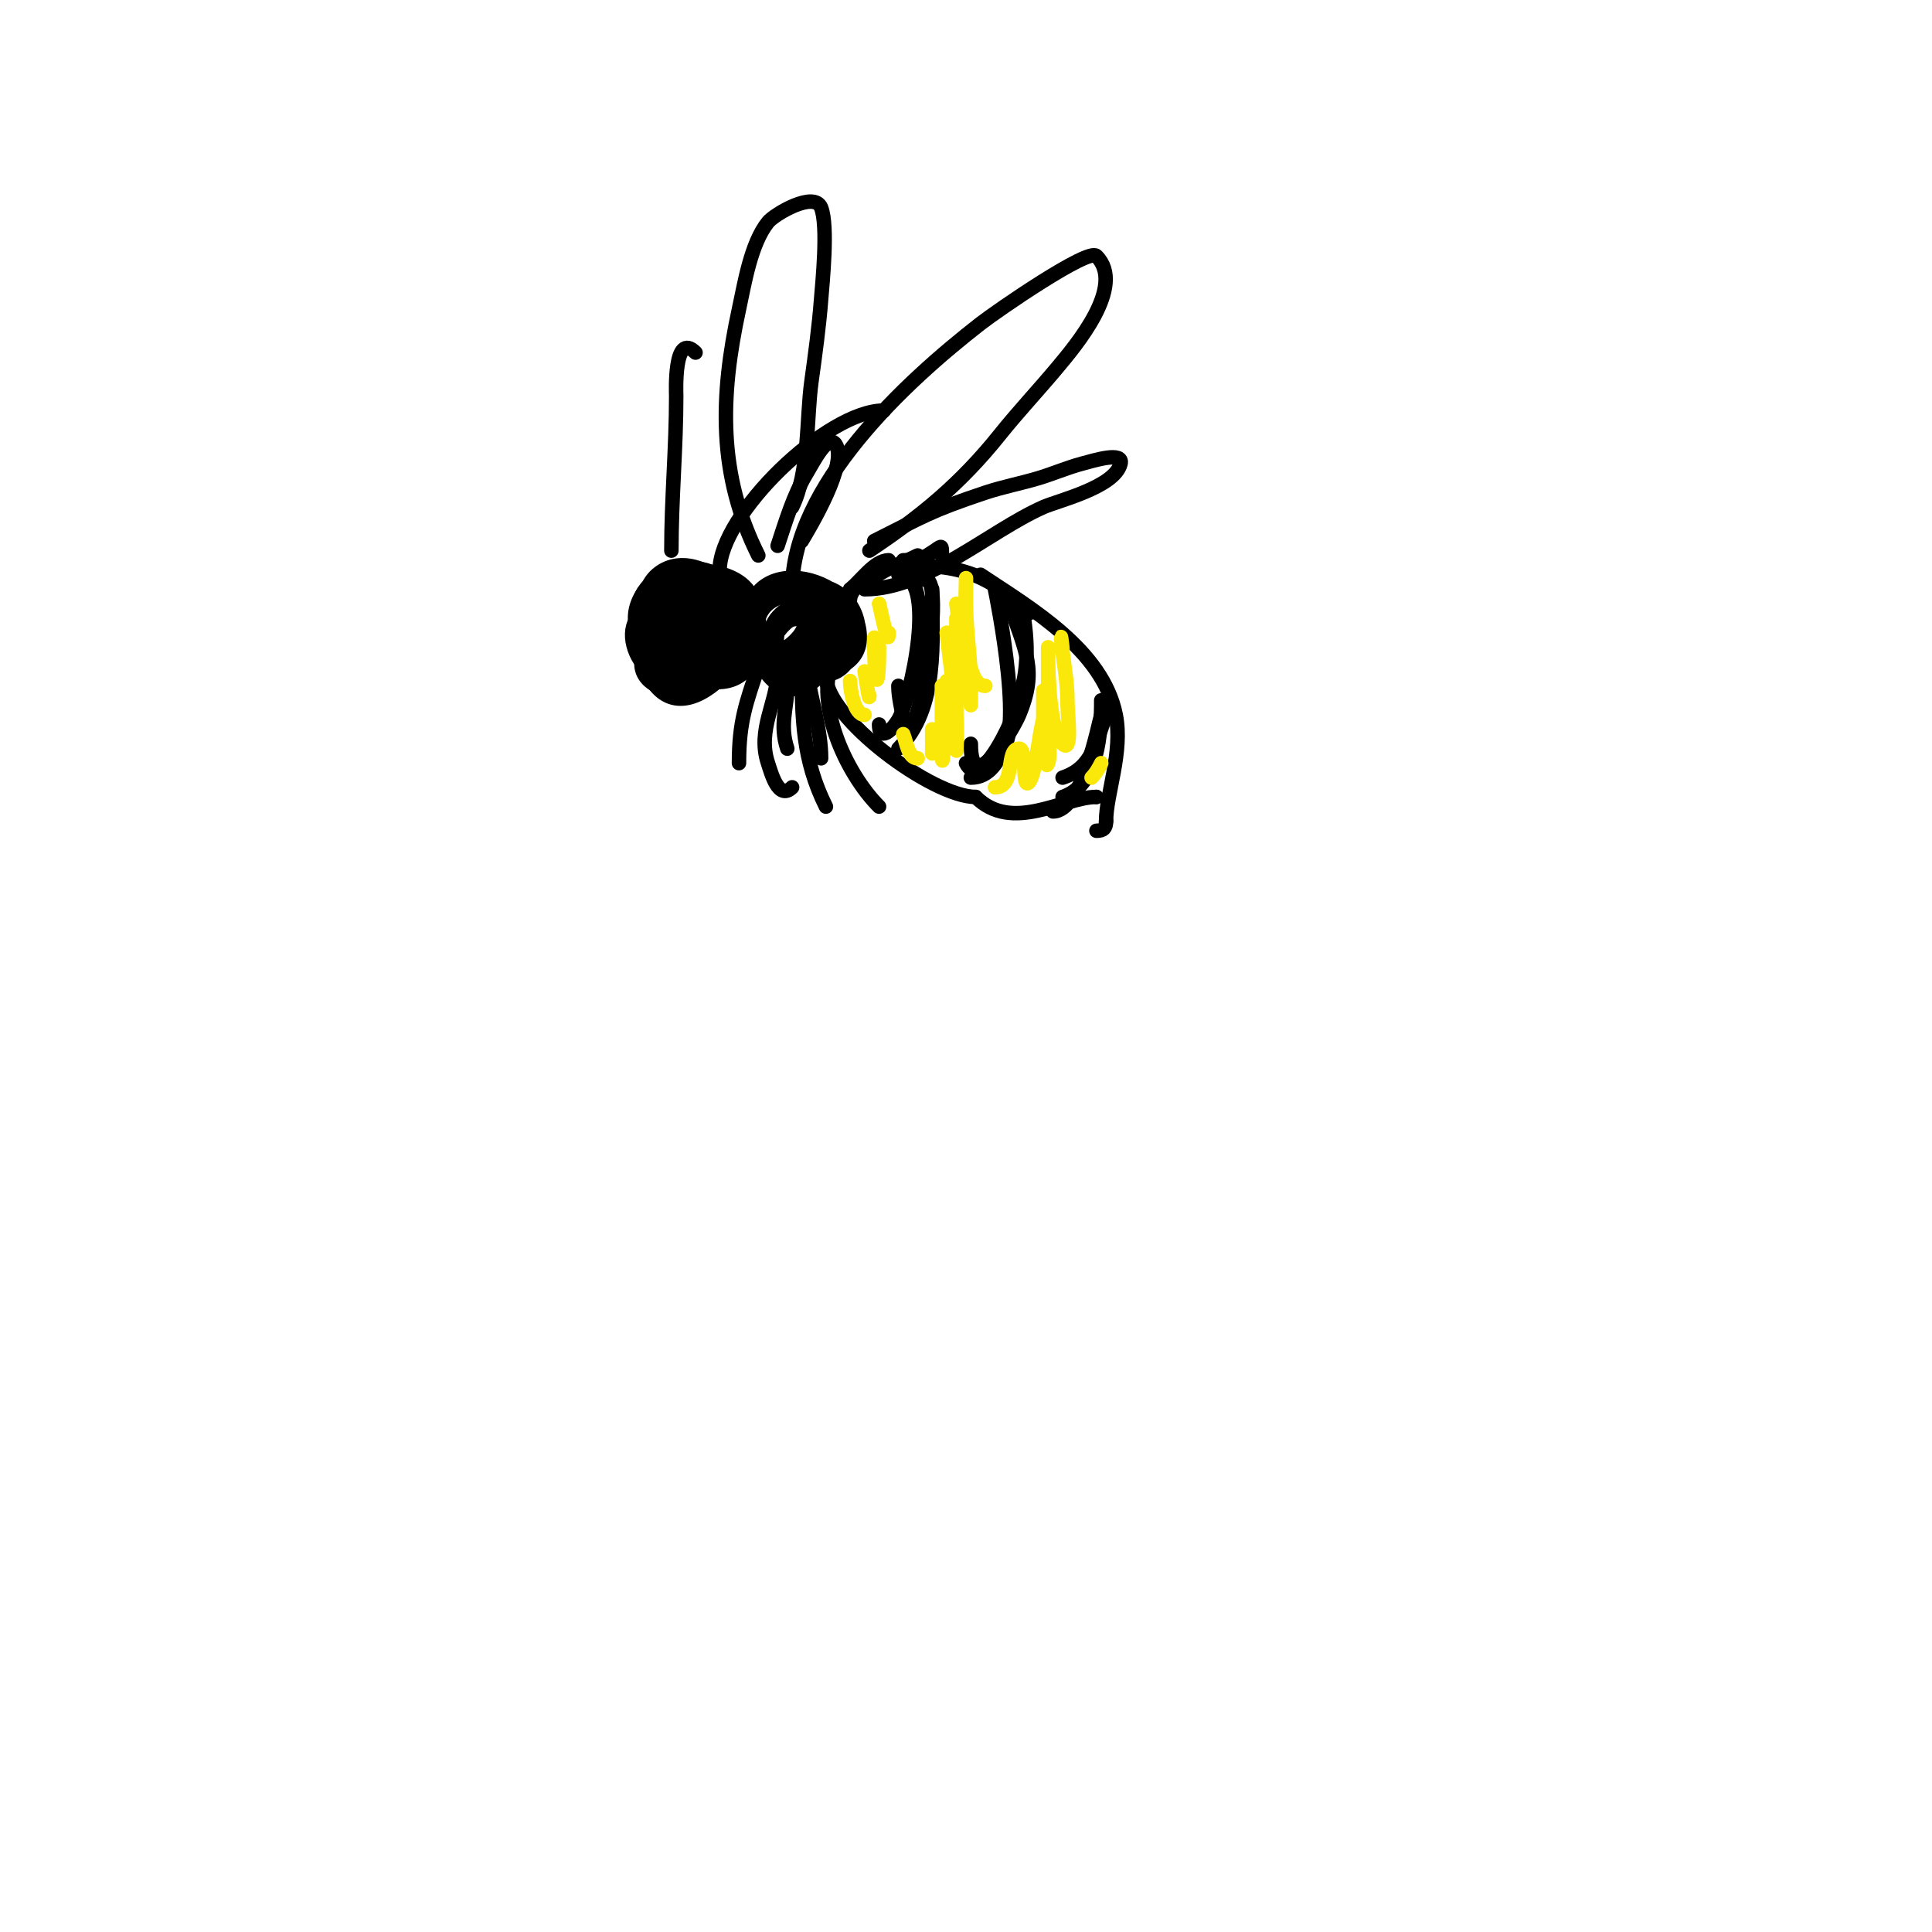 <svg viewBox='0 0 400 400' version='1.1' xmlns='http://www.w3.org/2000/svg' xmlns:xlink='http://www.w3.org/1999/xlink'><g fill='none' stroke='#000000' stroke-width='3' stroke-linecap='round' stroke-linejoin='round'><path d='M137,125c0,-4.729 6.708,-9.434 11,-6c5.302,4.242 5.018,13.718 2,19c-3.753,6.568 -24.183,-3.507 -17,-15c6.052,-9.683 26.598,-2.69 24,9c-3.873,17.426 -32.798,9.597 -24,-8'/><path d='M133,124c5.814,-3.23 9.855,-7.382 17,-5c13.533,4.511 2.323,21.671 -6,25c-12.155,4.862 -14.808,-19.043 -8,-25c8.822,-7.72 25.587,9.12 19,19c-5.948,8.922 -24.576,-2.544 -23,-12c1.825,-10.952 19,-10.458 19,3'/><path d='M151,129c-1.617,1.941 -4.725,8.069 -9,7c-5.034,-1.258 -7.201,-10.159 -4,-14c9.362,-11.234 15.728,11 2,11c-9.706,0 -2.443,-16.332 6,-10c4.5,3.375 -9,16.723 -9,5c0,-1.667 1.419,-3.473 3,-4c1,-0.333 2,-0.667 3,-1'/><path d='M143,123c11.061,0 -0.503,19.871 -6,13c-5.942,-7.428 2.739,-15.149 10,-11c8.48,4.846 -6.172,18.713 -12,9c-6.486,-10.809 20.521,-17.041 13,-2'/><path d='M148,132c-2.65,1.987 -15,8.573 -15,-1c0,-17.401 24.251,5 7,5c-1.973,0 -4.245,0.316 -6,-1c-7.142,-5.357 6.467,-19.8 13,-10c5.465,8.198 -10,13.998 -10,7'/><path d='M137,132c0,-1.491 0.946,-2.946 2,-4c10.807,-10.807 11.661,10.554 4,8c-4.391,-1.464 1.67,-12.33 6,-8c6.067,6.067 -5.216,10.784 -9,7c-4.508,-4.508 18.16,-13.319 12,-1'/><path d='M152,134c-2.828,0.943 -5.26,2.826 -8,4c-9.594,4.112 -0.465,-22.93 6,-10c3.96,7.92 -6.02,17.99 -14,14c-9.45,-4.725 5,-18.833 5,-7'/><path d='M142,138c-8.338,8.338 -17.479,-12 -5,-12'/><path d='M136,137c-2.746,-3.661 -5.055,-7.945 -1,-12'/><path d='M155,132c-2.713,-18.988 23,-13.756 23,0c0,11.984 -26.337,7.452 -21,-5c3.331,-7.772 16.667,-8.333 20,0c4.749,11.873 -14.351,18.298 -22,3'/><path d='M155,130c0,-15.121 24.657,-8.315 18,5c-10.11,20.22 -24.907,-5.053 -11,-13c9.007,-5.147 21.499,9.438 11,16c-13.937,8.711 -24.653,-15 -7,-15'/><path d='M166,123c1.846,0.923 6.189,2.568 7,5c2.253,6.758 -5.602,15.119 -12,10c-5.454,-4.363 0.428,-14.191 7,-12c7.144,2.381 1.594,12 -4,12c-7.146,0 -4.676,-14.097 3,-13c10.052,1.436 -3.098,21.706 -8,7'/><path d='M159,132c1.571,-3.143 7.64,-9.6 11,-4c2.214,3.69 -7.157,11.265 -10,7c-1.537,-2.305 4.286,-8.714 6,-7c2.684,2.684 -6.01,8.98 -7,7c-2.055,-4.109 9.887,-12.435 8,-3c-0.277,1.387 -2,2 -3,3'/><path d='M164,135c-15.963,0 4.4,-14.799 9,-1c1.944,5.831 -21.425,8.708 -15,-2c3.778,-6.297 17.922,-6.611 16,3c-1.253,6.265 -16,6.041 -16,-2'/><path d='M158,133c1.533,-3.065 12.108,-9.784 15,-4c4.288,8.576 -10.011,14.943 -12,5c-2.32,-11.601 20.116,-8.233 15,2c-5.44,10.88 -22.567,-5.358 -12,-8c1.94,-0.485 4,0 6,0'/><path d='M170,128c12.128,0 2.772,15.109 -5,12c-10.378,-4.151 -5.44,-17.915 5,-14c13.078,4.904 -0.12,20.76 -6,9'/><path d='M176,124c0,-1.503 2.941,-5 5,-5'/><path d='M176,122c2.196,-1.647 5.03,-6 8,-6'/><path d='M179,121c4.464,-3.571 6.399,-3.699 11,-6'/><path d='M188,117c7.306,-3.131 7,-5.539 7,-2'/><path d='M189,116c2.68,0 -1.542,0 -2,0'/><path d='M183,117c12.853,0 19.803,-0.197 30,10'/><path d='M203,119c10.451,6.967 25.311,15.557 28,29c1.546,7.731 -2,16.397 -2,22'/><path d='M229,170c0,1.471 -0.529,2 -2,2'/><path d='M171,140c0,8.642 22.041,25 31,25'/><path d='M202,165c7.546,7.546 18.262,0 25,0'/><path d='M227,165l0,0'/><path d='M149,118c0,-11.41 22.16,-33 34,-33'/><path d='M139,114c0,-10.77 1,-21.259 1,-32c0,-0.473 -0.596,-13.596 4,-9'/><path d='M164,122c0,-21.292 23.457,-42.911 39,-55c3.59,-2.792 22.323,-15.677 24,-14c6.247,6.247 -4.499,18.799 -8,23c-3.935,4.722 -8.16,9.2 -12,14c-8.081,10.102 -16.369,16.913 -27,24'/><path d='M181,112c10.083,-5.041 11.592,-6.197 23,-10c3.606,-1.202 7.36,-1.908 11,-3c3.029,-0.909 5.944,-2.185 9,-3c2.577,-0.687 8.647,-2.587 8,0c-1.223,4.892 -12.894,7.619 -16,9c-11.262,5.005 -24.224,17 -37,17'/><path d='M157,115c-8.356,-16.712 -7.94,-32.874 -4,-51c1.141,-5.248 2.433,-13.542 6,-18c1.288,-1.61 9.577,-6.558 11,-3c1.507,3.768 0.261,15.608 0,19c-0.438,5.689 -1.22,11.348 -2,17c-1.066,7.732 -0.404,18.808 -4,26'/><path d='M161,113c1.686,-5.058 3.231,-10.386 6,-15c1.455,-2.425 4.431,-8.353 6,-6c2.603,3.905 -5.137,16.894 -7,20'/><path d='M186,119c8.421,0 2.494,25.843 0,30c-1.571,2.619 -4,4.39 -4,1'/><path d='M191,120c5.932,-2.966 -2.162,41.867 -4,29c-0.333,-2.333 -1,-4.643 -1,-7'/><path d='M193,122c0,10.673 1.383,24.617 -7,33'/><path d='M206,122c0.202,1.01 6.985,34 0,34'/><path d='M209,125c3.3,9.899 5.871,13.711 2,23c-1.342,3.222 -10,17.744 -10,6'/><path d='M212,128c1.205,8.437 0.467,13.91 -3,22c-0.938,2.188 -6.336,13.327 -9,8'/><path d='M212,141c-2.897,7.035 -3.392,20 -11,20'/><path d='M228,145c0,6.768 -0.561,17.52 -8,20'/><path d='M228,148c-0.642,2.086 -3.995,20 -10,20'/><path d='M229,148c-2.194,5.851 -2.824,10.941 -9,13'/></g>
<g fill='none' stroke='#fae80b' stroke-width='3' stroke-linecap='round' stroke-linejoin='round'><path d='M176,141c0,1.903 0.901,7 3,7'/><path d='M179,139c0.333,1.667 1,6.7 1,5'/><path d='M181,132c0,10.965 1,11.573 1,2'/><path d='M182,125c0.242,0.725 2,9.767 2,6'/><path d='M183,125'/><path d='M187,152c0.722,1.805 1.056,5 3,5'/><path d='M193,151l0,5'/><path d='M195,142c0,4 0,8 0,12c0,11.809 1,-10.086 1,-13'/><path d='M196,131c0.667,5.667 1.403,11.326 2,17c0.244,2.321 0,9.333 0,7c0,-9 0,-18 0,-27'/><path d='M198,125c0.667,5 1.472,9.983 2,15c0.212,2.016 1,6 1,6c0,0 0,-2.667 0,-4c0,-5.837 -1,-11.163 -1,-17c0,-1.667 0,-6.667 0,-5c0,3.218 -1.164,22 4,22'/><path d='M206,163c4.393,0 2.102,-8 5,-8c1.701,0 0.493,8.507 2,7c1.409,-1.409 2.136,-10.409 3,-13'/><path d='M216,143c0,3 0,6 0,9c0,2.028 0.359,7.924 1,6c0.632,-1.897 0,-4 0,-6c0,-1.029 0,-18 0,-18c0,0 0,1.333 0,2c0,3.758 0.345,15.345 3,18c2.134,2.134 1,-5.982 1,-9c0,-3.35 -0.584,-6.676 -1,-10c-0.764,-6.116 0,-1.626 0,0'/><path d='M226,161c0.85,-0.85 1.463,-1.925 2,-3'/></g>
<g fill='none' stroke='#000000' stroke-width='3' stroke-linecap='round' stroke-linejoin='round'><path d='M161,139c0,6.284 -4.317,12.05 -2,19c0.649,1.947 2.156,7.844 5,5'/><path d='M166,138c0,10.648 0.138,19.277 5,29'/><path d='M173,135c-5.03,10.061 2.151,25.151 9,32'/><path d='M157,138c-2.512,7.536 -4,11.286 -4,20'/><path d='M163,142c0,4.527 -1.665,8.004 0,13'/><path d='M167,139c0.968,5.805 3,12.179 3,18'/></g>
</svg>